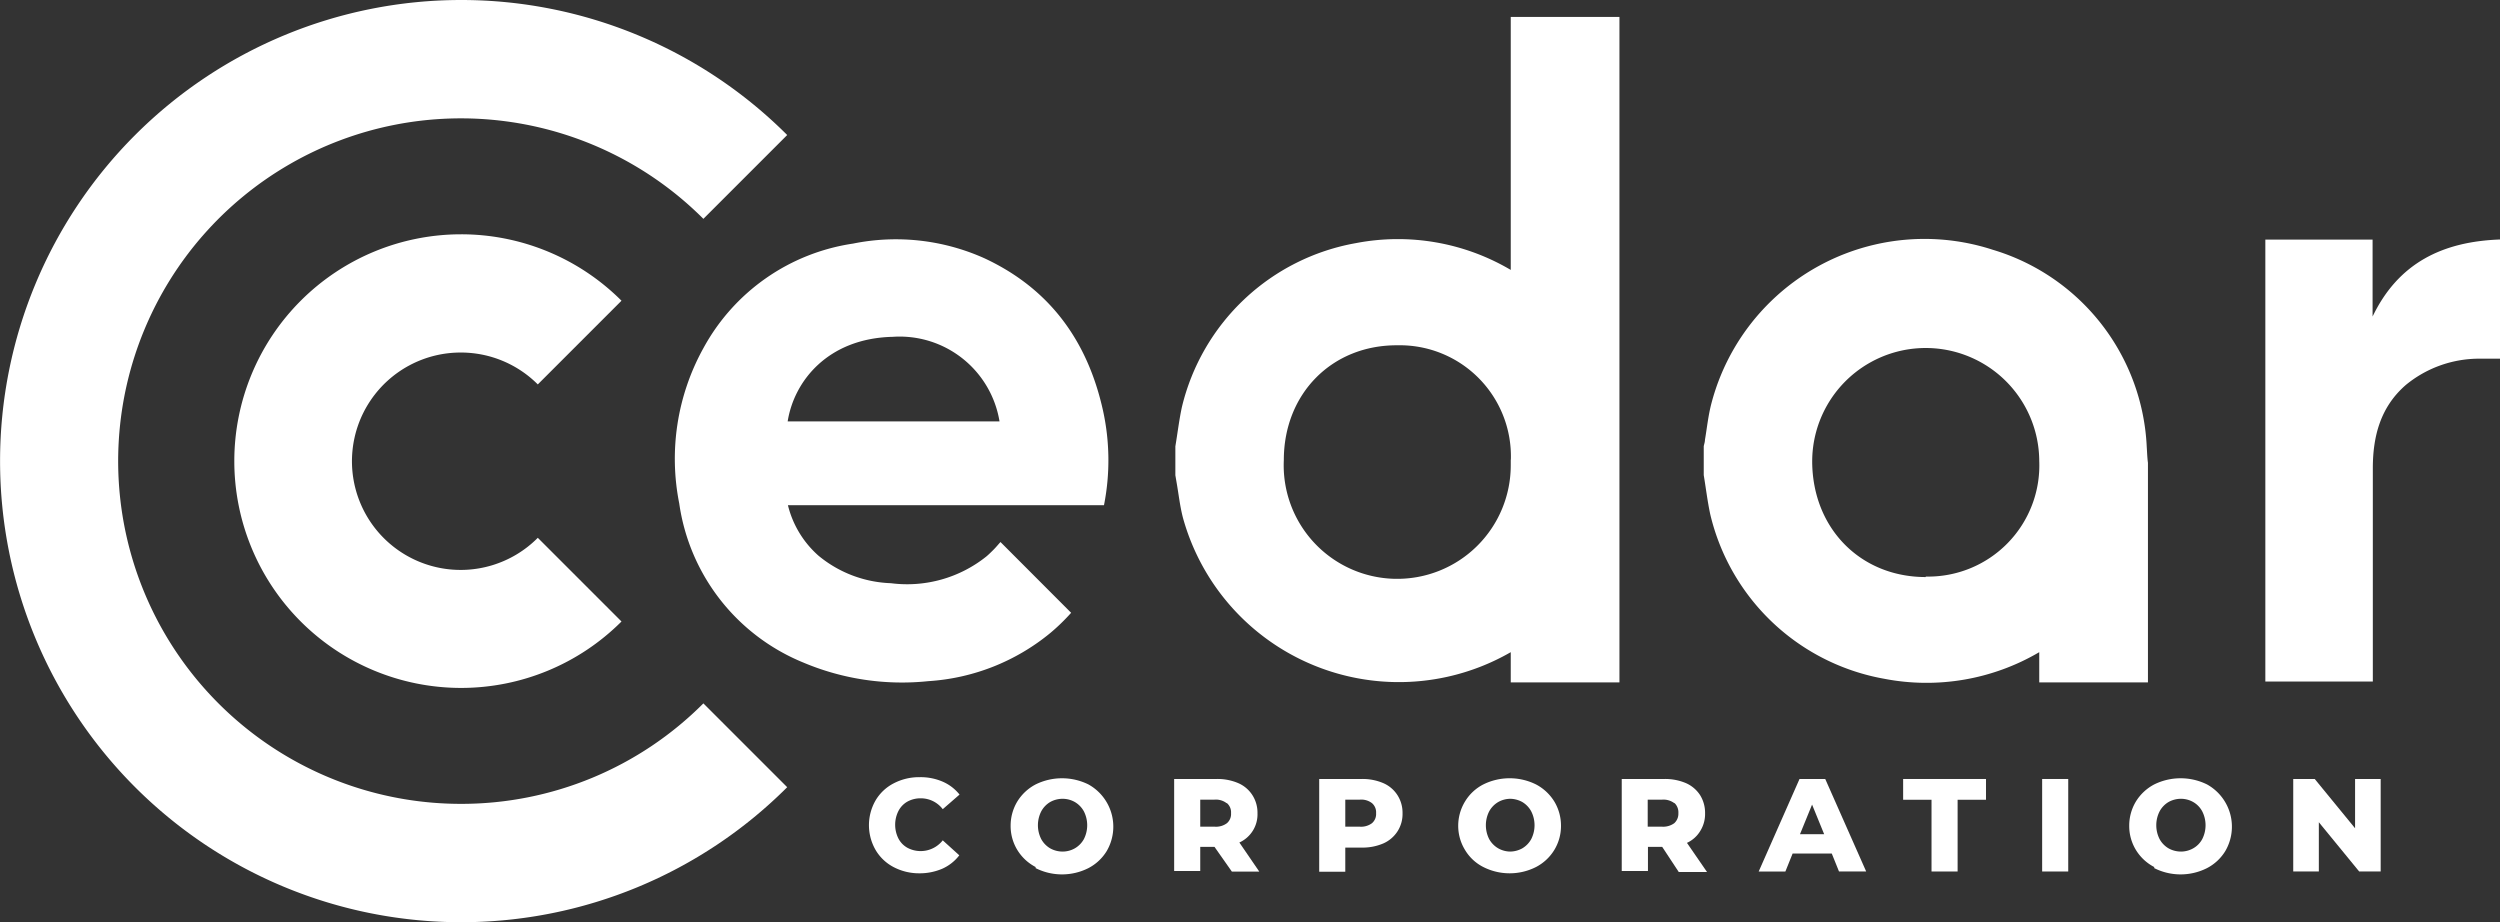 <svg xmlns="http://www.w3.org/2000/svg" viewBox="0 0 207 76.36"><rect x="0" y="0" width="207" height="76.36" fill="#333333" stroke="none"/><defs><style>.cls-1{fill:#fff;}</style></defs><g id="Layer_2" data-name="Layer 2"><g id="Layer_1-2" data-name="Layer 1"><path class="cls-1" d="M196.45,26.21V19.84h-8.88V56.43h8.9v-.66c0-5.24,0-11.71,0-17,0-2.66.64-5.09,2.75-6.91a9.56,9.56,0,0,1,6.22-2.16c.51,0,1,0,1.56,0V19.83C202.25,20,198.58,21.77,196.45,26.21ZM81.5,21.38a17.88,17.88,0,0,0-10.87-1.21,16.92,16.92,0,0,0-12.39,8.66,18.91,18.91,0,0,0-2,12.85A16.79,16.79,0,0,0,66.47,54.84,21,21,0,0,0,76.86,56.4a17.63,17.63,0,0,0,10.12-4,16.76,16.76,0,0,0,1.71-1.66l-5.85-5.86c-.2.22-.37.43-.56.62s-.38.38-.59.56a10.5,10.5,0,0,1-7.92,2.23,9.94,9.94,0,0,1-6-2.28,8.17,8.17,0,0,1-2.53-4.18H91.41A19.15,19.15,0,0,0,91.33,34C90.05,28.21,86.9,23.89,81.5,21.38ZM65.22,34.89c.53-3.35,3.34-6.87,8.68-7a8.38,8.38,0,0,1,8.86,7ZM177.75,37A17.89,17.89,0,0,0,165,20.68,18.24,18.24,0,0,0,141.7,33.42c-.26,1-.36,2-.53,3,0,.18-.07.36-.1.53v2.39c.18,1.08.31,2.18.54,3.25A18.06,18.06,0,0,0,156,56.2,18.42,18.42,0,0,0,168.85,54V56.5h9V38.32h0C177.79,37.88,177.78,37.42,177.75,37Zm-18.3,10.78c-5.38,0-9.35-4-9.4-9.51a9.4,9.4,0,1,1,18.8-.11A9.21,9.21,0,0,1,159.45,47.74ZM125.09,22.35a18.38,18.38,0,0,0-12.82-2.22A18.06,18.06,0,0,0,97.86,33.71c-.23,1.07-.36,2.17-.54,3.25v2.39l.09.53c.18,1,.28,2,.54,3A18.55,18.55,0,0,0,125.09,54V56.5h9V38.06h0V38h0V1.4h-9Zm0,15.71v.4a9.4,9.4,0,1,1-18.79-.36c0-5.52,4-9.54,9.4-9.51a9.2,9.2,0,0,1,9.4,9.47Z"/><path class="cls-1" d="M38.18,29.19a9,9,0,0,1,6.35,2.64l6.93-6.93a18.78,18.78,0,1,0,0,26.56l-6.93-6.93a9,9,0,1,1-6.35-15.34Z"/><path class="cls-1" d="M38.18,66.56A28.38,28.38,0,1,1,58.24,18.12l6.94-6.94a38.18,38.18,0,1,0,0,54l-6.94-6.94A28.3,28.3,0,0,1,38.18,66.56Z"/><path class="cls-1" d="M74,71.8a3.73,3.73,0,0,1-1.5-1.42,4.11,4.11,0,0,1,0-4.11A3.71,3.71,0,0,1,74,64.86a4.53,4.53,0,0,1,2.16-.51,4.59,4.59,0,0,1,1.89.37,3.62,3.62,0,0,1,1.4,1.07L78.06,67a2.28,2.28,0,0,0-1.81-.9,2.25,2.25,0,0,0-1.11.27,1.88,1.88,0,0,0-.75.78,2.54,2.54,0,0,0,0,2.28,1.86,1.86,0,0,0,.75.77,2.33,2.33,0,0,0,2.92-.62l1.37,1.24A3.64,3.64,0,0,1,78,71.94a4.75,4.75,0,0,1-1.89.37A4.53,4.53,0,0,1,74,71.8Z"/><path class="cls-1" d="M85.75,71.79a3.85,3.85,0,0,1-1.52-1.42,3.8,3.8,0,0,1-.55-2,3.86,3.86,0,0,1,.55-2,3.92,3.92,0,0,1,1.52-1.42,4.94,4.94,0,0,1,4.37,0,4,4,0,0,1,1.52,5.51,3.85,3.85,0,0,1-1.52,1.42,4.85,4.85,0,0,1-4.37,0ZM89,70.24a2,2,0,0,0,.75-.77,2.54,2.54,0,0,0,0-2.28,2,2,0,0,0-.75-.78,2.05,2.05,0,0,0-1-.27,2.11,2.11,0,0,0-1.05.27,2,2,0,0,0-.74.78,2.54,2.54,0,0,0,0,2.28,2,2,0,0,0,.74.77,2.11,2.11,0,0,0,1.05.27A2.05,2.05,0,0,0,89,70.24Z"/><path class="cls-1" d="M100.56,70.12H99.38v2H97.22V64.5h3.5a4.35,4.35,0,0,1,1.8.34,2.63,2.63,0,0,1,1.18,1,2.69,2.69,0,0,1,.42,1.5,2.56,2.56,0,0,1-1.5,2.42l1.65,2.41H102Zm1-3.62a1.46,1.46,0,0,0-1-.29H99.38v2.24h1.21a1.51,1.51,0,0,0,1-.29,1,1,0,0,0,.34-.83A1,1,0,0,0,101.59,66.5Z"/><path class="cls-1" d="M114.53,64.84a2.63,2.63,0,0,1,1.18,1,2.69,2.69,0,0,1,.42,1.5,2.64,2.64,0,0,1-.42,1.5,2.67,2.67,0,0,1-1.18,1,4.35,4.35,0,0,1-1.8.34h-1.34v2h-2.16V64.5h3.5A4.35,4.35,0,0,1,114.53,64.84Zm-.93,3.32a1,1,0,0,0,.34-.83,1,1,0,0,0-.34-.83,1.46,1.46,0,0,0-1-.29h-1.21v2.24h1.21A1.51,1.51,0,0,0,113.6,68.16Z"/><path class="cls-1" d="M122.82,71.79a3.72,3.72,0,0,1-1.52-1.42,3.81,3.81,0,0,1-.56-2,3.87,3.87,0,0,1,.56-2,3.79,3.79,0,0,1,1.52-1.42,4.91,4.91,0,0,1,4.36,0,3.92,3.92,0,0,1,1.52,1.42,3.86,3.86,0,0,1,.55,2,3.8,3.8,0,0,1-.55,2,3.85,3.85,0,0,1-1.52,1.42,4.83,4.83,0,0,1-4.36,0Zm3.23-1.55a2,2,0,0,0,.74-.77,2.54,2.54,0,0,0,0-2.28,2,2,0,0,0-.74-.78,2.11,2.11,0,0,0-1-.27,2.05,2.05,0,0,0-1,.27,2,2,0,0,0-.75.78,2.54,2.54,0,0,0,0,2.28,2,2,0,0,0,.75.77,2.05,2.05,0,0,0,1,.27A2.11,2.11,0,0,0,126.05,70.24Z"/><path class="cls-1" d="M137.63,70.12h-1.18v2h-2.17V64.5h3.5a4.4,4.4,0,0,1,1.81.34,2.68,2.68,0,0,1,1.18,1,2.76,2.76,0,0,1,.41,1.5,2.64,2.64,0,0,1-.39,1.45,2.52,2.52,0,0,1-1.11,1l1.66,2.41H139Zm1-3.62a1.5,1.5,0,0,0-1-.29h-1.2v2.24h1.2a1.56,1.56,0,0,0,1-.29,1.06,1.06,0,0,0,.34-.83A1.08,1.08,0,0,0,138.66,66.5Z"/><path class="cls-1" d="M151.67,70.67h-3.24l-.6,1.49h-2.21L149,64.5h2.13l3.39,7.66h-2.25Zm-.63-1.6-1-2.45-1,2.45Z"/><path class="cls-1" d="M159.93,66.22h-2.35V64.5h6.86v1.72h-2.35v5.94h-2.16Z"/><path class="cls-1" d="M169.09,64.5h2.16v7.66h-2.16Z"/><path class="cls-1" d="M178.37,71.79a3.85,3.85,0,0,1-1.52-1.42,3.8,3.8,0,0,1-.55-2,3.86,3.86,0,0,1,.55-2,3.92,3.92,0,0,1,1.52-1.42,4.94,4.94,0,0,1,4.37,0,4,4,0,0,1,1.52,5.51,3.85,3.85,0,0,1-1.52,1.42,4.85,4.85,0,0,1-4.37,0Zm3.23-1.55a1.92,1.92,0,0,0,.75-.77,2.54,2.54,0,0,0,0-2.28,1.94,1.94,0,0,0-.75-.78,2.05,2.05,0,0,0-1-.27,2.11,2.11,0,0,0-1.05.27,2,2,0,0,0-.74.78,2.54,2.54,0,0,0,0,2.28,2,2,0,0,0,.74.77,2.11,2.11,0,0,0,1.05.27A2.05,2.05,0,0,0,181.6,70.24Z"/><path class="cls-1" d="M197.12,64.5v7.66h-1.78L192,68.08v4.08h-2.12V64.5h1.78L195,68.58V64.5Z"/></g></g></svg>